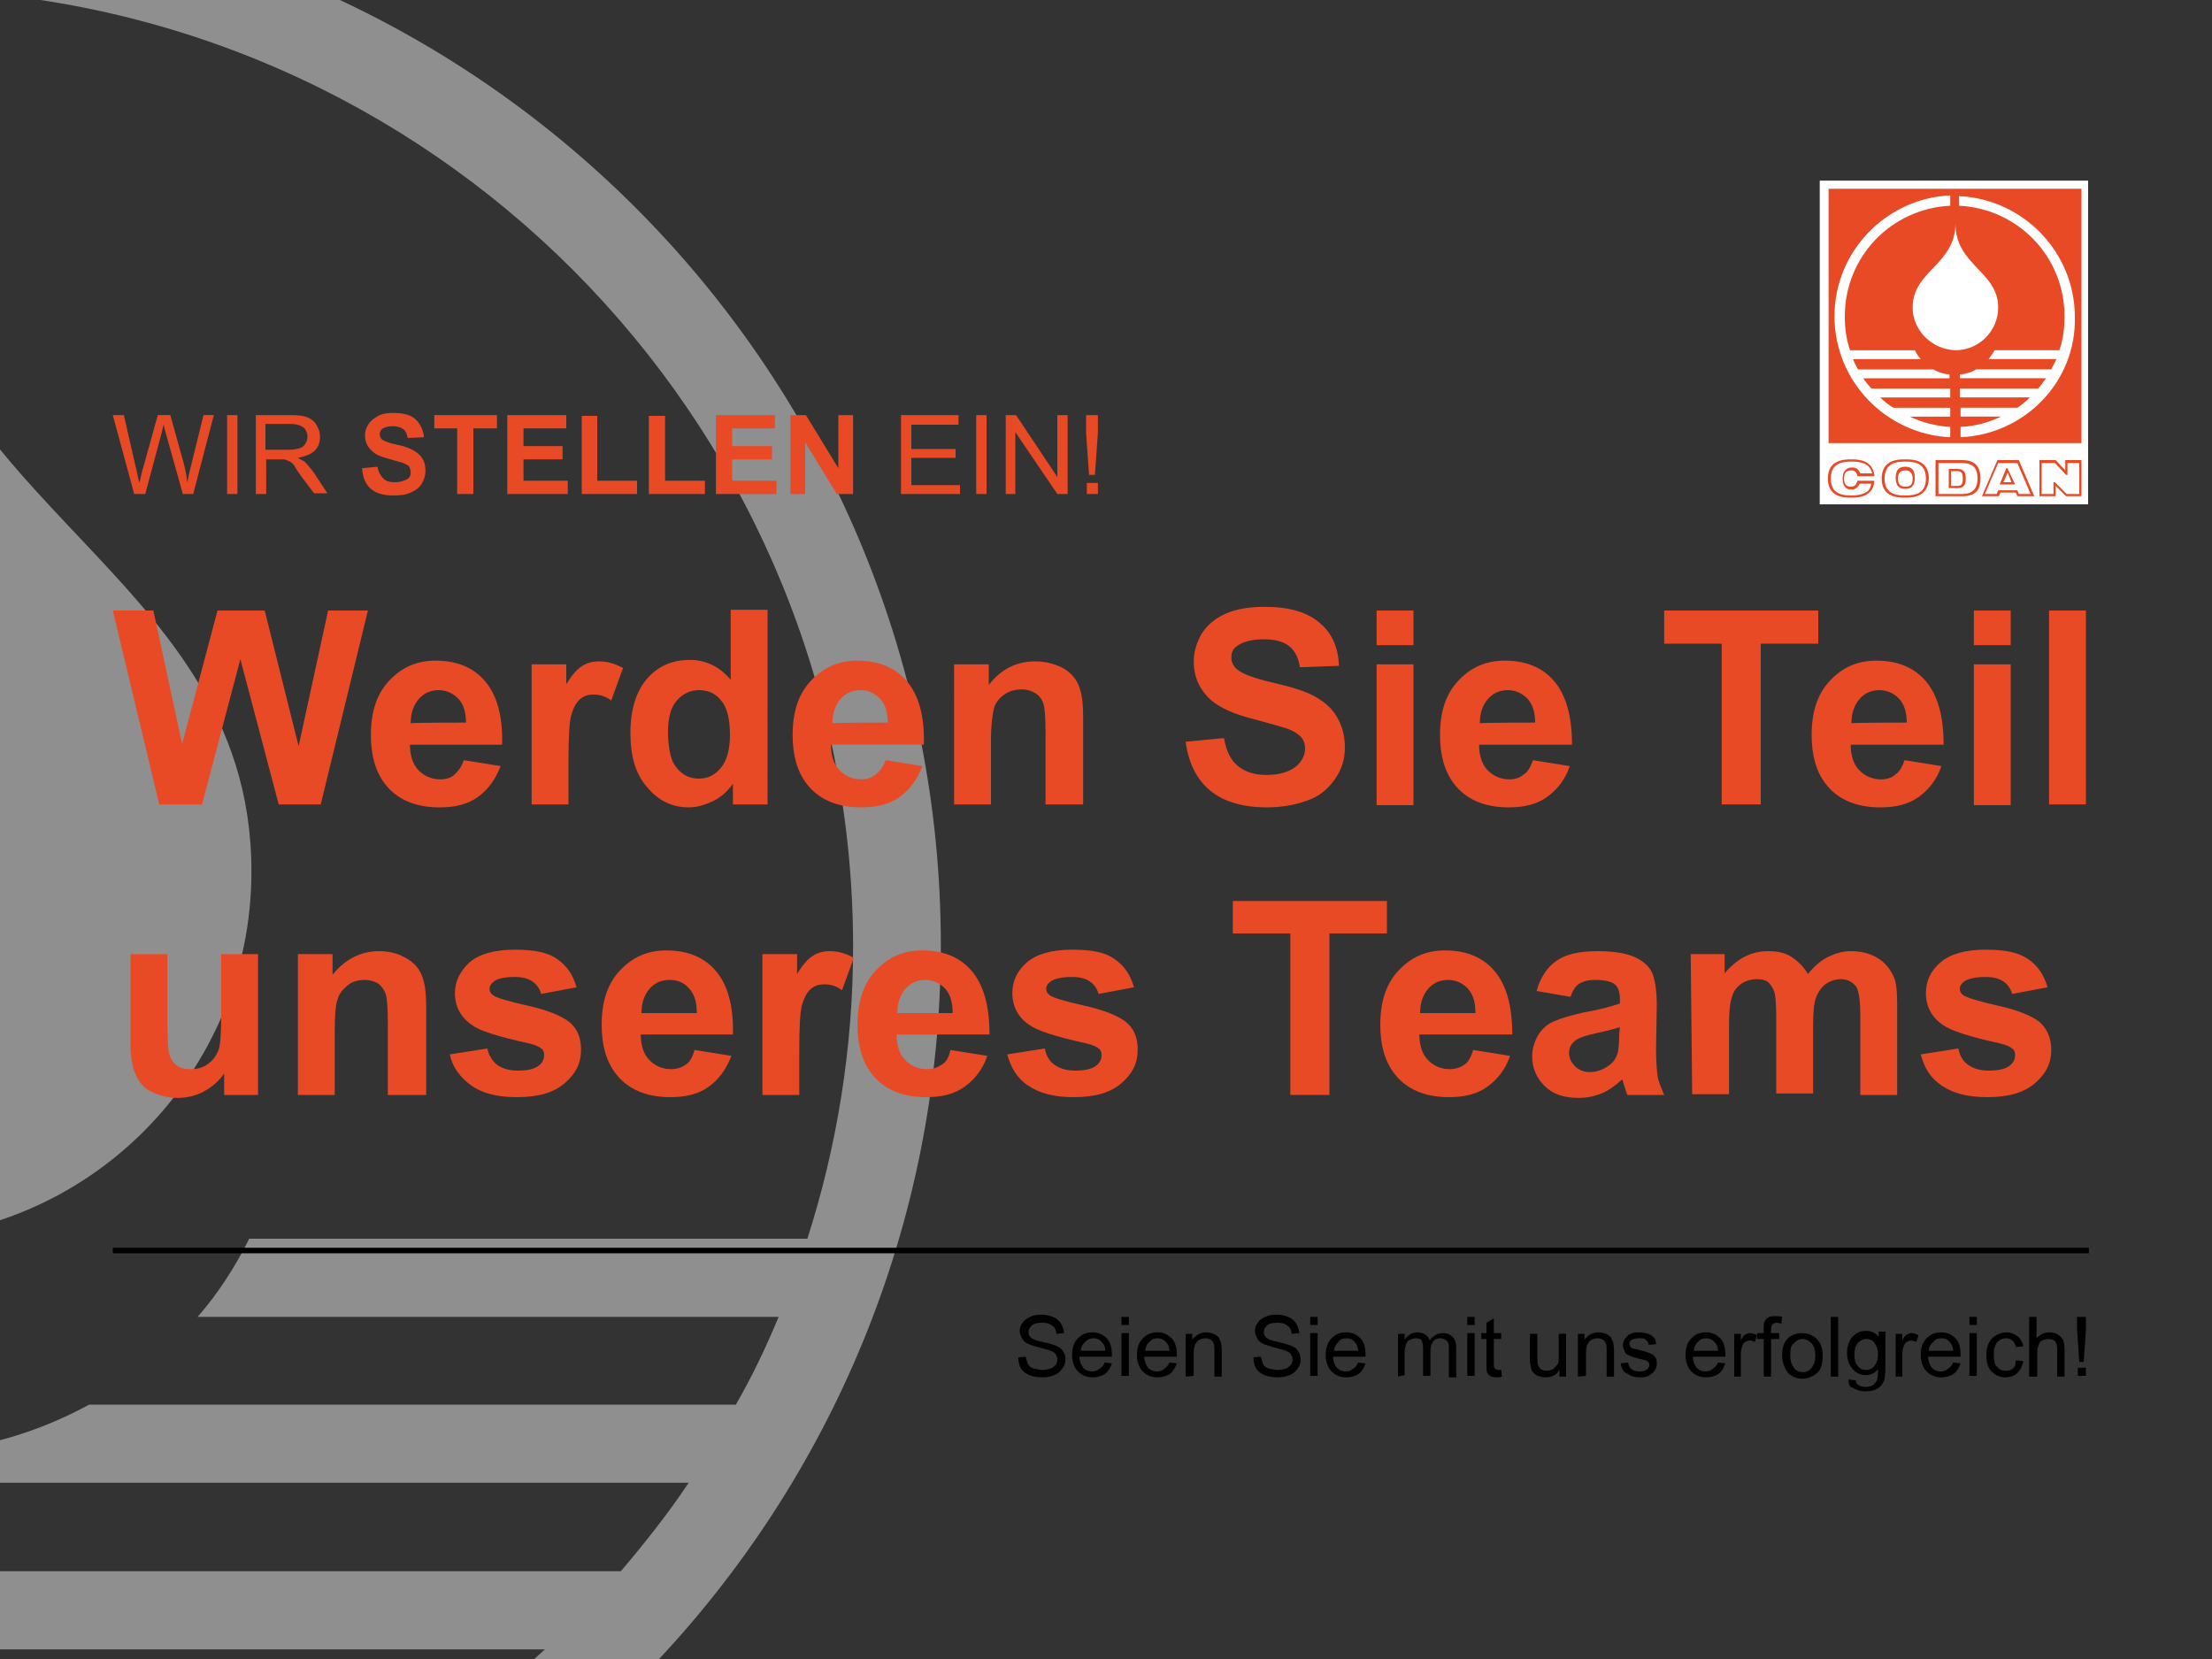 <svg xmlns="http://www.w3.org/2000/svg" xmlns:xlink="http://www.w3.org/1999/xlink" id="b" x="0px" y="0px" viewBox="0 0 300 225" style="enable-background:new 0 0 300 225;" xml:space="preserve"><rect x="0" y="0" width="300" height="225" fill="#333333" stroke="none"/><style type="text/css">	.st0{fill:none;}	.st1{clip-path:url(#SVGID_00000080167512895356309630000008467871206031226257_);}	.st2{opacity:0.45;}	.st3{clip-path:url(#SVGID_00000096059517468731437850000002007925911138038443_);}	.st4{clip-path:url(#SVGID_00000120542919532621939930000006933205406598978448_);}	.st5{fill:#FFFFFF;}	.st6{clip-path:url(#SVGID_00000077282450537995615740000010527464244447040656_);}	.st7{clip-path:url(#SVGID_00000114764275050022291220000012979581747734085514_);}	.st8{fill:none;stroke:#000000;stroke-width:0.75;}	.st9{fill:#E84A26;}	.st10{clip-path:url(#SVGID_00000065052546197241120540000010746988685968840336_);}	.st11{clip-path:url(#SVGID_00000171714899489512005290000014801425578570710660_);}	.st12{clip-path:url(#SVGID_00000166641064899373182560000013669432006642520239_);}	.st13{clip-path:url(#SVGID_00000111163392437686377150000007837728288025767315_);}	.st14{clip-path:url(#SVGID_00000024713748907290015590000000590642345869634443_);}	.st15{clip-path:url(#SVGID_00000001639956099002172210000010143174345197746364_);}	.st16{clip-path:url(#SVGID_00000009591466372270627560000010421829795974441893_);}	.st17{clip-path:url(#SVGID_00000038402370234669993830000004693403262052355202_);}	.st18{clip-path:url(#SVGID_00000178193159136119301080000010241811563623187619_);}	.st19{clip-path:url(#SVGID_00000079455348729100872620000001609670851222953352_);}	.st20{clip-path:url(#SVGID_00000091002686931562864390000005884835270961775798_);}	.st21{clip-path:url(#SVGID_00000008132861970337160460000017503172586727413401_);}	.st22{clip-path:url(#SVGID_00000034079625886330933560000005152128241422636713_);}</style><g id="c">	<g>		<rect class="st0" width="299" height="225"></rect>		<rect class="st0" width="300" height="225"></rect>		<g>			<defs>				<rect id="SVGID_1_" width="300" height="225"></rect>			</defs>			<clipPath id="SVGID_00000041276685448801516110000002166354456633601719_">				<use xlink:href="#SVGID_1_" style="overflow:visible;"></use>			</clipPath>			<g style="clip-path:url(#SVGID_00000041276685448801516110000002166354456633601719_);">				<g>					<g class="st2">						<g>							<defs>								<rect id="SVGID_00000096026871490945058340000017876513960251530928_" x="-65.7" y="19.4" width="100.2" height="149"></rect>							</defs>							<clipPath id="SVGID_00000078046806987485113350000015725953303931836549_">								<use xlink:href="#SVGID_00000096026871490945058340000017876513960251530928_" style="overflow:visible;"></use>							</clipPath>							<g style="clip-path:url(#SVGID_00000078046806987485113350000015725953303931836549_);">								<g>									<defs>										<rect id="SVGID_00000025435164896720970620000009226518211594171026_" x="-65.7" y="19.4" width="100.2" height="149"></rect>									</defs>									<clipPath id="SVGID_00000174596579360948579360000017713841419183200948_">										<use xlink:href="#SVGID_00000025435164896720970620000009226518211594171026_" style="overflow:visible;"></use>									</clipPath>									<g style="clip-path:url(#SVGID_00000174596579360948579360000017713841419183200948_);">										<path class="st5" d="M34.1,118.2c0,27.5-22.3,49.8-49.7,49.8s-49.7-22.3-49.7-49.8c0-42.6,49.7-49.7,49.7-98.4            C-15.6,68.5,34.1,75.6,34.1,118.2"></path>									</g>								</g>							</g>						</g>					</g>					<g class="st2">						<g>							<defs>								<rect id="SVGID_00000069356729817266991350000018169637468039685281_" x="-9" y="-14.4" width="137" height="284.8"></rect>							</defs>							<clipPath id="SVGID_00000114769848730401599660000007059245168287464094_">								<use xlink:href="#SVGID_00000069356729817266991350000018169637468039685281_" style="overflow:visible;"></use>							</clipPath>							<g style="clip-path:url(#SVGID_00000114769848730401599660000007059245168287464094_);">								<g>									<defs>										<rect id="SVGID_00000105392727900466173240000000195641590034362044_" x="-9" y="-14.4" width="137" height="284.8"></rect>									</defs>									<clipPath id="SVGID_00000141438520116715901560000009631658837121288604_">										<use xlink:href="#SVGID_00000105392727900466173240000000195641590034362044_" style="overflow:visible;"></use>									</clipPath>									<g style="clip-path:url(#SVGID_00000141438520116715901560000009631658837121288604_);">										<path class="st5" d="M-7.4-13.2v11.9C61.2,2.2,115.7,59,115.7,128.4c0,13.8-2.2,27.1-6.2,39.6H33.8            c-1.9,3.8-4.2,7.4-7,10.6h78.8c-1.7,4.1-3.6,8.1-5.8,11.9H12.1c-5.9,3.2-12.4,5.4-19.4,6.2v4.4H93.4            c-2.8,4.2-5.9,8.1-9.2,12H-7.4v10.6h81.3c-4.7,4.3-9.7,8.3-15,11.9H-7.4v10.6h47.5c-14.6,6.7-30.6,10.8-47.5,11.7v11.9            c75.1-3.5,135-65.6,135-141.6S67.8-9.7-7.4-13.2"></path>									</g>								</g>							</g>						</g>					</g>				</g>			</g>		</g>		<line class="st8" x1="15.3" y1="169.6" x2="283.3" y2="169.6"></line>		<polygon class="st9" points="21.6,109.1 15.3,82.8 20.8,82.8 24.7,100.9 29.5,82.8 35.9,82.8 40.5,101.2 44.5,82.8 49.9,82.8     43.5,109.1 37.8,109.1 32.6,89.4 27.4,109.1   "></polygon>		<g>			<defs>				<rect id="SVGID_00000178183682846128723810000002165512399396320916_" width="300" height="225"></rect>			</defs>			<clipPath id="SVGID_00000139277391768360465880000014878957466558004613_">				<use xlink:href="#SVGID_00000178183682846128723810000002165512399396320916_" style="overflow:visible;"></use>			</clipPath>			<g style="clip-path:url(#SVGID_00000139277391768360465880000014878957466558004613_);">				<g>					<path class="st9" d="M63.2,98c0-1.5-0.4-2.6-1.1-3.3s-1.6-1.1-2.6-1.1c-1.1,0-2,0.4-2.7,1.2c-0.7,0.8-1.1,1.9-1.1,3.3       C55.6,98,63.2,98,63.2,98z M62.9,103.1l5,0.8c-0.7,1.8-1.7,3.2-3.1,4.2s-3.1,1.4-5.2,1.4c-3.3,0-5.8-1.1-7.4-3.2       c-1.3-1.7-1.9-3.9-1.9-6.6c0-3.2,0.8-5.6,2.5-7.4c1.7-1.8,3.7-2.7,6.3-2.7c2.8,0,5.1,0.9,6.7,2.8c1.6,1.9,2.4,4.7,2.3,8.6H55.6       c0,1.5,0.4,2.7,1.2,3.5c0.8,0.8,1.8,1.2,2.9,1.2c0.8,0,1.5-0.2,2-0.7S62.6,104,62.9,103.1"></path>					<path class="st9" d="M77.1,109.1h-5V90.1h4.7v2.7c0.8-1.3,1.5-2.1,2.2-2.5c0.6-0.4,1.4-0.6,2.2-0.6c1.2,0,2.2,0.3,3.3,0.9       L82.9,95c-0.8-0.6-1.6-0.8-2.4-0.8s-1.3,0.2-1.8,0.6s-0.9,1.1-1.2,2.1c-0.3,1-0.4,3.2-0.4,6.4V109.1z"></path>					<path class="st9" d="M90.6,99.2c0,2,0.3,3.5,0.8,4.4c0.8,1.3,1.9,2,3.4,2c1.2,0,2.2-0.5,3-1.5c0.8-1,1.2-2.5,1.2-4.4       c0-2.2-0.4-3.8-1.2-4.7c-0.8-1-1.8-1.4-3-1.4s-2.2,0.5-3,1.4C91,95.9,90.6,97.3,90.6,99.2 M104.1,109.1h-4.7v-2.8       c-0.8,1.1-1.7,1.9-2.8,2.4c-1.1,0.5-2.1,0.8-3.2,0.8c-2.2,0-4.1-0.9-5.6-2.7c-1.6-1.8-2.3-4.2-2.3-7.4s0.8-5.7,2.3-7.4       s3.4-2.5,5.8-2.5c2.1,0,4,0.9,5.5,2.7v-9.5h5L104.1,109.1L104.1,109.1L104.1,109.1z"></path>					<path class="st9" d="M120.4,98c0-1.5-0.4-2.6-1.1-3.3s-1.6-1.1-2.6-1.1c-1.1,0-2,0.4-2.7,1.2c-0.7,0.8-1.1,1.9-1.1,3.3       C112.8,98,120.4,98,120.4,98z M120.1,103.1l5,0.8c-0.7,1.8-1.7,3.2-3.1,4.2s-3.1,1.4-5.2,1.4c-3.3,0-5.8-1.1-7.4-3.2       c-1.3-1.7-1.9-3.9-1.9-6.6c0-3.2,0.8-5.6,2.5-7.4s3.7-2.7,6.3-2.7c2.8,0,5.1,0.9,6.7,2.8c1.6,1.9,2.4,4.7,2.3,8.6h-12.6       c0,1.5,0.4,2.7,1.2,3.5c0.8,0.8,1.8,1.2,2.9,1.2c0.8,0,1.4-0.2,2-0.7S119.8,104,120.1,103.1"></path>					<path class="st9" d="M146.8,109.1h-5v-9.7c0-2.1-0.1-3.4-0.3-4c-0.2-0.6-0.6-1.1-1.1-1.4c-0.5-0.3-1.1-0.5-1.8-0.5       c-0.9,0-1.7,0.2-2.4,0.7s-1.2,1.1-1.4,1.9s-0.4,2.2-0.4,4.4v8.6h-5V90.1h4.7v2.8c1.7-2.2,3.8-3.2,6.3-3.2       c1.1,0,2.1,0.2,3.1,0.6s1.6,0.9,2.1,1.5c0.5,0.6,0.8,1.3,1,2.1s0.3,1.9,0.3,3.4V109.1L146.8,109.1L146.8,109.1z"></path>					<path class="st9" d="M160.8,100.6l5.2-0.5c0.3,1.7,0.9,3,1.9,3.8s2.2,1.2,3.9,1.2c1.7,0,3-0.4,3.9-1.1c0.9-0.7,1.3-1.6,1.3-2.5       c0-0.6-0.2-1.2-0.6-1.6c-0.4-0.4-1-0.8-1.9-1.1c-0.6-0.2-2-0.6-4.2-1.2c-2.9-0.7-4.8-1.6-6-2.6c-1.6-1.4-2.4-3.2-2.4-5.3       c0-1.3,0.4-2.6,1.1-3.8c0.8-1.2,1.9-2.1,3.3-2.7s3.1-0.9,5.2-0.9c3.3,0,5.8,0.7,7.5,2.2c1.7,1.4,2.5,3.4,2.6,5.8l-5.3,0.2       c-0.2-1.3-0.7-2.3-1.5-2.9c-0.8-0.6-1.9-0.9-3.4-0.9s-2.8,0.3-3.6,0.9c-0.6,0.4-0.8,0.9-0.8,1.6c0,0.6,0.3,1.2,0.8,1.6       c0.7,0.6,2.3,1.2,4.9,1.8s4.5,1.2,5.7,1.9c1.2,0.7,2.2,1.5,2.9,2.7s1.1,2.5,1.1,4.2c0,1.5-0.4,2.9-1.3,4.2s-2,2.3-3.6,2.9       s-3.4,1-5.7,1c-3.3,0-5.9-0.8-7.7-2.3S161.2,103.5,160.8,100.6"></path>				</g>			</g>		</g>		<path class="st9" d="M186.7,90.1h5v19.1h-5V90.1z M186.7,82.8h5v4.7h-5V82.8z"></path>		<g>			<defs>				<rect id="SVGID_00000002359033555689399660000006872085823074752703_" width="300" height="225"></rect>			</defs>			<clipPath id="SVGID_00000126312583549284694280000001093693230525706147_">				<use xlink:href="#SVGID_00000002359033555689399660000006872085823074752703_" style="overflow:visible;"></use>			</clipPath>			<g style="clip-path:url(#SVGID_00000126312583549284694280000001093693230525706147_);">				<path class="st9" d="M208.2,98c0-1.5-0.4-2.6-1.1-3.3s-1.6-1.1-2.6-1.1c-1.1,0-2,0.4-2.7,1.2c-0.7,0.8-1.1,1.9-1.1,3.3      C200.7,98,208.2,98,208.2,98z M207.9,103.1l5,0.8c-0.6,1.8-1.7,3.2-3.1,4.2s-3.1,1.4-5.2,1.4c-3.3,0-5.8-1.1-7.4-3.2      c-1.3-1.7-1.9-3.9-1.9-6.6c0-3.2,0.8-5.6,2.5-7.4s3.7-2.7,6.3-2.7c2.8,0,5.1,0.9,6.7,2.8c1.6,1.9,2.4,4.7,2.4,8.6h-12.6      c0,1.5,0.4,2.7,1.2,3.5c0.8,0.8,1.8,1.2,2.9,1.2c0.8,0,1.4-0.2,2-0.7C207.2,104.7,207.6,104,207.9,103.1"></path>			</g>		</g>		<polygon class="st9" points="233.5,109.1 233.5,87.3 225.7,87.3 225.7,82.8 246.6,82.8 246.6,87.3 238.8,87.3 238.8,109.1   "></polygon>		<g>			<defs>				<rect id="SVGID_00000114033138871343593350000001507197016580836787_" width="300" height="225"></rect>			</defs>			<clipPath id="SVGID_00000087406602285174545650000000036088260117866152_">				<use xlink:href="#SVGID_00000114033138871343593350000001507197016580836787_" style="overflow:visible;"></use>			</clipPath>			<g style="clip-path:url(#SVGID_00000087406602285174545650000000036088260117866152_);">				<path class="st9" d="M258.6,98c0-1.5-0.4-2.6-1.1-3.3s-1.6-1.1-2.6-1.1c-1.1,0-2,0.4-2.7,1.2c-0.7,0.8-1.1,1.9-1.1,3.3      C251,98,258.6,98,258.6,98z M258.3,103.1l5,0.8c-0.6,1.8-1.7,3.2-3.1,4.2c-1.4,1-3.1,1.4-5.2,1.4c-3.3,0-5.8-1.1-7.4-3.2      c-1.3-1.7-1.9-3.9-1.9-6.6c0-3.2,0.8-5.6,2.5-7.4s3.7-2.7,6.3-2.7c2.8,0,5.1,0.9,6.7,2.8c1.6,1.9,2.4,4.7,2.4,8.6h-12.6      c0,1.5,0.4,2.7,1.2,3.5c0.8,0.8,1.8,1.2,2.9,1.2c0.8,0,1.5-0.2,2-0.7C257.6,104.7,258,104,258.3,103.1"></path>			</g>		</g>		<path class="st9" d="M267.7,90.1h5v19.1h-5V90.1z M267.7,82.8h5v4.7h-5V82.8z"></path>		<rect x="277.9" y="82.8" class="st9" width="5" height="26.3"></rect>		<g>			<defs>				<rect id="SVGID_00000096759844646560687940000015244578977800983738_" width="300" height="225"></rect>			</defs>			<clipPath id="SVGID_00000057121558753425055820000007470769142329393293_">				<use xlink:href="#SVGID_00000096759844646560687940000015244578977800983738_" style="overflow:visible;"></use>			</clipPath>			<g style="clip-path:url(#SVGID_00000057121558753425055820000007470769142329393293_);">				<g>					<path class="st9" d="M30.4,148.5v-2.9c-0.7,1-1.6,1.8-2.7,2.4c-1.1,0.6-2.3,0.9-3.6,0.9s-2.4-0.3-3.5-0.8s-1.8-1.4-2.2-2.4       c-0.5-1-0.7-2.4-0.7-4.2v-12.1h5v8.8c0,2.7,0.1,4.3,0.3,4.9c0.2,0.6,0.5,1.1,1,1.4c0.5,0.4,1.1,0.5,1.9,0.5       c0.9,0,1.6-0.2,2.3-0.7s1.1-1.1,1.4-1.8s0.4-2.4,0.4-5.1v-8h5v19.1L30.4,148.5L30.4,148.5L30.4,148.5z"></path>					<path class="st9" d="M57.6,148.5h-5v-9.7c0-2.1-0.1-3.4-0.3-4c-0.2-0.6-0.6-1.1-1-1.4c-0.5-0.3-1.1-0.5-1.8-0.5       c-0.9,0-1.7,0.2-2.3,0.7s-1.2,1.1-1.4,1.9c-0.3,0.8-0.4,2.2-0.4,4.4v8.6h-5v-19.1h4.7v2.8c1.7-2.1,3.8-3.2,6.3-3.2       c1.1,0,2.1,0.2,3,0.6c0.9,0.4,1.6,0.9,2.1,1.5s0.8,1.3,1,2.1c0.2,0.8,0.3,1.9,0.3,3.4V148.5L57.6,148.5L57.6,148.5z"></path>					<path class="st9" d="M61,143l5.1-0.8c0.2,1,0.7,1.7,1.3,2.2c0.7,0.5,1.6,0.8,2.8,0.8c1.3,0,2.3-0.2,2.9-0.7       c0.4-0.3,0.7-0.8,0.7-1.4c0-0.4-0.1-0.7-0.4-0.9c-0.2-0.2-0.8-0.5-1.7-0.7c-4.1-0.9-6.7-1.7-7.7-2.5c-1.5-1-2.3-2.5-2.3-4.3       c0-1.6,0.7-3,2-4.2c1.3-1.1,3.3-1.7,6.1-1.7s4.6,0.4,5.8,1.3c1.3,0.9,2.1,2.1,2.6,3.8l-4.8,0.9c-0.2-0.7-0.6-1.3-1.2-1.7       c-0.6-0.4-1.4-0.6-2.4-0.6c-1.3,0-2.3,0.2-2.8,0.6c-0.4,0.3-0.6,0.6-0.6,1c0,0.4,0.2,0.7,0.5,0.9c0.4,0.3,2,0.8,4.7,1.4       s4.6,1.4,5.6,2.2c1.1,0.9,1.6,2.1,1.6,3.8c0,1.8-0.7,3.2-2.2,4.5c-1.5,1.3-3.6,1.9-6.5,1.9c-2.6,0-4.7-0.5-6.2-1.6       S61.4,144.8,61,143"></path>					<path class="st9" d="M94.5,137.3c0-1.5-0.4-2.6-1.1-3.3c-0.7-0.8-1.6-1.1-2.6-1.1c-1.1,0-2,0.4-2.7,1.2s-1.1,1.9-1.1,3.3H94.5z        M94.2,142.4l5,0.8c-0.7,1.8-1.7,3.2-3.1,4.2s-3.1,1.4-5.2,1.4c-3.3,0-5.8-1.1-7.4-3.2c-1.3-1.7-1.9-3.9-1.9-6.6       c0-3.2,0.8-5.6,2.5-7.4s3.7-2.7,6.3-2.7c2.8,0,5.1,0.9,6.7,2.8s2.4,4.7,2.3,8.6H86.9c0,1.5,0.4,2.7,1.2,3.5s1.8,1.2,2.9,1.2       c0.8,0,1.4-0.2,2-0.6S93.9,143.4,94.2,142.4"></path>					<path class="st9" d="M108.4,148.5h-5v-19.1h4.7v2.7c0.8-1.3,1.5-2.1,2.2-2.5c0.6-0.4,1.4-0.6,2.2-0.6c1.2,0,2.2,0.3,3.3,0.9       l-1.6,4.4c-0.8-0.6-1.6-0.8-2.4-0.8s-1.3,0.2-1.8,0.6s-0.9,1.1-1.2,2.1c-0.3,1-0.4,3.1-0.4,6.4V148.5z"></path>					<path class="st9" d="M129.2,137.3c0-1.5-0.4-2.6-1.1-3.3s-1.6-1.1-2.6-1.1c-1.1,0-2,0.4-2.7,1.2s-1.1,1.9-1.1,3.3H129.2       L129.2,137.3z M128.9,142.4l5,0.8c-0.6,1.8-1.7,3.2-3.1,4.2s-3.1,1.4-5.2,1.4c-3.3,0-5.8-1.1-7.4-3.2c-1.3-1.7-1.9-3.9-1.9-6.6       c0-3.2,0.8-5.6,2.5-7.4s3.7-2.7,6.3-2.7c2.8,0,5.1,0.9,6.7,2.8s2.4,4.7,2.4,8.6h-12.6c0,1.5,0.4,2.7,1.2,3.5s1.8,1.2,2.9,1.2       c0.8,0,1.4-0.2,2-0.6C128.3,144.1,128.7,143.4,128.9,142.4"></path>					<path class="st9" d="M136.6,143l5.1-0.8c0.2,1,0.6,1.7,1.3,2.2c0.7,0.5,1.6,0.8,2.8,0.8c1.3,0,2.3-0.2,2.9-0.7       c0.4-0.3,0.7-0.8,0.7-1.4c0-0.4-0.1-0.7-0.4-0.9c-0.2-0.2-0.8-0.5-1.7-0.7c-4.1-0.9-6.6-1.7-7.7-2.5c-1.5-1-2.3-2.5-2.3-4.3       c0-1.6,0.6-3,2-4.2c1.3-1.1,3.3-1.7,6.1-1.7s4.6,0.4,5.8,1.3c1.3,0.9,2.1,2.1,2.6,3.8l-4.8,0.9c-0.2-0.7-0.6-1.3-1.2-1.7       s-1.4-0.6-2.4-0.6c-1.3,0-2.3,0.2-2.9,0.6c-0.4,0.3-0.6,0.6-0.6,1c0,0.4,0.2,0.7,0.5,0.9c0.4,0.3,2,0.8,4.7,1.4       s4.6,1.4,5.6,2.2c1.1,0.9,1.6,2.1,1.6,3.8c0,1.8-0.7,3.2-2.2,4.5c-1.5,1.3-3.6,1.9-6.5,1.9c-2.6,0-4.6-0.5-6.2-1.6       C138,146.3,137.1,144.8,136.6,143"></path>				</g>			</g>		</g>		<polygon class="st9" points="175,148.5 175,126.6 167.2,126.6 167.2,122.2 188.1,122.2 188.1,126.6 180.3,126.6 180.3,148.5   "></polygon>		<g>			<defs>				<rect id="SVGID_00000180335354461874874620000007032802121490973604_" width="300" height="225"></rect>			</defs>			<clipPath id="SVGID_00000035517945329096142010000016181021750765899141_">				<use xlink:href="#SVGID_00000180335354461874874620000007032802121490973604_" style="overflow:visible;"></use>			</clipPath>			<g style="clip-path:url(#SVGID_00000035517945329096142010000016181021750765899141_);">				<g>					<path class="st9" d="M200.1,137.3c0-1.5-0.4-2.6-1.1-3.3s-1.6-1.1-2.6-1.1c-1.1,0-2,0.4-2.7,1.2s-1.1,1.9-1.1,3.3H200.1z        M199.8,142.4l5,0.8c-0.6,1.8-1.7,3.2-3.1,4.2s-3.1,1.4-5.2,1.4c-3.3,0-5.8-1.1-7.4-3.2c-1.3-1.7-1.9-3.9-1.9-6.6       c0-3.2,0.8-5.6,2.5-7.4s3.7-2.7,6.3-2.7c2.8,0,5.1,0.9,6.7,2.8s2.4,4.7,2.4,8.6h-12.6c0,1.5,0.4,2.7,1.2,3.5s1.8,1.2,2.9,1.2       c0.8,0,1.4-0.2,2-0.6C199.1,144.1,199.5,143.4,199.8,142.4"></path>					<path class="st9" d="M219.7,139.3c-0.6,0.2-1.7,0.5-3.1,0.8c-1.4,0.3-2.3,0.6-2.8,0.9c-0.7,0.5-1,1.1-1,1.8s0.3,1.3,0.8,1.8       s1.2,0.8,2,0.8c0.9,0,1.8-0.3,2.6-0.9c0.6-0.4,1-1,1.2-1.7c0.1-0.4,0.2-1.2,0.2-2.5L219.7,139.3L219.7,139.3L219.7,139.3z        M213,135.2l-4.6-0.8c0.5-1.8,1.4-3.2,2.7-4.1c1.3-0.9,3.1-1.3,5.6-1.3c2.2,0,3.9,0.3,5,0.8s1.9,1.2,2.3,2       c0.4,0.8,0.7,2.3,0.7,4.5l-0.1,5.9c0,1.7,0.1,2.9,0.2,3.7s0.5,1.6,0.9,2.6h-5c-0.1-0.3-0.3-0.8-0.5-1.5       c-0.1-0.3-0.1-0.5-0.2-0.6c-0.9,0.8-1.8,1.5-2.8,1.9c-1,0.4-2,0.6-3.1,0.6c-2,0-3.5-0.5-4.6-1.6c-1.1-1.1-1.7-2.4-1.7-4       c0-1.1,0.3-2,0.8-2.9c0.5-0.8,1.2-1.5,2.2-1.9c0.9-0.4,2.3-0.8,4-1.2c2.4-0.4,4-0.9,4.9-1.2v-0.5c0-1-0.2-1.7-0.7-2.1       s-1.4-0.6-2.7-0.6c-0.9,0-1.6,0.2-2.1,0.5S213.3,134.3,213,135.2"></path>					<path class="st9" d="M229.3,129.4h4.6v2.6c1.7-2,3.6-3,5.9-3c1.2,0,2.3,0.2,3.2,0.8s1.6,1.3,2.2,2.3c0.8-1,1.7-1.8,2.7-2.3       s2-0.8,3.1-0.8c1.4,0,2.6,0.3,3.6,0.9s1.7,1.4,2.2,2.5c0.4,0.8,0.5,2.1,0.5,3.9v12.2h-5v-10.9c0-1.9-0.2-3.1-0.5-3.7       c-0.5-0.7-1.2-1.1-2.1-1.1c-0.7,0-1.4,0.2-2,0.6c-0.6,0.4-1.1,1.1-1.4,1.9s-0.4,2.1-0.4,3.9v9.1h-5V138c0-1.9-0.1-3.1-0.3-3.6       c-0.2-0.5-0.5-0.9-0.8-1.2c-0.4-0.3-0.9-0.4-1.5-0.4c-0.8,0-1.5,0.2-2.1,0.6c-0.6,0.4-1.1,1-1.3,1.8c-0.3,0.8-0.4,2.1-0.4,3.9       v9.3h-5L229.3,129.4L229.3,129.4L229.3,129.4z"></path>					<path class="st9" d="M260.5,143l5.1-0.8c0.2,1,0.6,1.7,1.3,2.2c0.7,0.5,1.6,0.8,2.8,0.8c1.3,0,2.3-0.2,2.9-0.7       c0.4-0.3,0.7-0.8,0.7-1.4c0-0.4-0.1-0.7-0.4-0.9c-0.2-0.2-0.8-0.5-1.7-0.7c-4.1-0.9-6.6-1.7-7.7-2.5c-1.5-1-2.3-2.5-2.3-4.3       c0-1.6,0.6-3,2-4.2c1.3-1.1,3.3-1.7,6.1-1.7s4.5,0.4,5.8,1.3c1.3,0.9,2.1,2.1,2.6,3.8l-4.8,0.9c-0.2-0.7-0.6-1.3-1.2-1.7       s-1.4-0.6-2.4-0.6c-1.3,0-2.3,0.2-2.9,0.6c-0.4,0.3-0.6,0.6-0.6,1c0,0.4,0.2,0.7,0.5,0.9c0.5,0.3,2,0.8,4.7,1.4       c2.7,0.6,4.6,1.4,5.6,2.2c1,0.9,1.6,2.1,1.6,3.8c0,1.8-0.7,3.2-2.2,4.5c-1.5,1.3-3.6,1.9-6.5,1.9c-2.6,0-4.6-0.5-6.2-1.6       S261,144.8,260.5,143"></path>					<path class="st9" d="M18.2,67l-2.9-10.7h1.5l1.6,7c0.2,0.7,0.3,1.5,0.5,2.2c0.3-1.2,0.4-1.8,0.5-2l2-7.2h1.7l1.5,5.4       c0.4,1.3,0.7,2.6,0.8,3.8c0.1-0.7,0.3-1.5,0.5-2.3l1.7-6.9h1.4L26.2,67h-1.4l-2.3-8.2c-0.2-0.7-0.3-1.1-0.3-1.3       c-0.1,0.5-0.2,0.9-0.3,1.3L19.7,67H18.2C18.2,67,18.2,67,18.2,67z"></path>				</g>			</g>		</g>		<rect x="30.8" y="56.3" class="st9" width="1.4" height="10.7"></rect>		<g>			<defs>				<rect id="SVGID_00000077289104912304017120000000487003448455632530_" width="300" height="225"></rect>			</defs>			<clipPath id="SVGID_00000075856433451013009000000009422856517014040998_">				<use xlink:href="#SVGID_00000077289104912304017120000000487003448455632530_" style="overflow:visible;"></use>			</clipPath>			<g style="clip-path:url(#SVGID_00000075856433451013009000000009422856517014040998_);">				<g>					<path class="st9" d="M36.1,61h3c0.7,0,1.2-0.1,1.5-0.2c0.4-0.1,0.6-0.3,0.8-0.6c0.2-0.3,0.3-0.6,0.3-1c0-0.5-0.2-0.9-0.5-1.2       c-0.4-0.3-1-0.5-1.8-0.5h-3.4V61L36.1,61L36.1,61z M34.7,67V56.3h4.8c1,0,1.7,0.1,2.2,0.3c0.5,0.2,0.9,0.5,1.2,1       c0.3,0.5,0.5,1,0.5,1.6c0,0.8-0.2,1.4-0.7,1.9c-0.5,0.5-1.3,0.8-2.3,1c0.4,0.2,0.7,0.4,0.9,0.5c0.4,0.4,0.8,0.9,1.2,1.4       l1.9,2.9h-1.8L41,64.8c-0.4-0.6-0.8-1.1-1-1.5s-0.5-0.6-0.7-0.7c-0.2-0.1-0.4-0.2-0.7-0.3c-0.2,0-0.4,0-0.8,0h-1.7V67L34.7,67       C34.7,67,34.7,67,34.7,67z"></path>					<path class="st9" d="M49.1,63.5l2.1-0.2c0.1,0.7,0.4,1.2,0.8,1.6s0.9,0.5,1.6,0.5c0.7,0,1.2-0.2,1.6-0.4s0.5-0.6,0.5-1       c0-0.2-0.1-0.5-0.2-0.7s-0.4-0.3-0.8-0.5c-0.2-0.1-0.8-0.2-1.7-0.5c-1.2-0.3-2-0.6-2.5-1.1c-0.7-0.6-1-1.3-1-2.2       c0-0.5,0.2-1.1,0.5-1.5c0.3-0.5,0.8-0.8,1.3-1.1s1.3-0.4,2.1-0.4c1.3,0,2.4,0.3,3,0.9s1,1.4,1.1,2.4l-2.2,0.1       c-0.1-0.5-0.3-1-0.6-1.2c-0.3-0.2-0.8-0.4-1.4-0.4s-1.1,0.1-1.5,0.4c-0.2,0.2-0.3,0.4-0.3,0.7c0,0.2,0.1,0.5,0.3,0.7       c0.3,0.2,0.9,0.5,2,0.7c1,0.2,1.8,0.5,2.3,0.8c0.5,0.3,0.9,0.6,1.2,1.1c0.3,0.5,0.4,1,0.4,1.7c0,0.6-0.2,1.2-0.5,1.7       s-0.8,0.9-1.5,1.2c-0.6,0.3-1.4,0.4-2.3,0.4c-1.4,0-2.4-0.3-3.1-0.9C49.6,65.7,49.2,64.8,49.1,63.5"></path>				</g>			</g>		</g>		<polygon class="st9" points="62,67 62,58.1 58.9,58.1 58.9,56.3 67.4,56.3 67.4,58.1 64.2,58.1 64.2,67   "></polygon>		<polygon class="st9" points="68.8,67 68.8,56.3 76.8,56.3 76.8,58.1 71,58.1 71,60.5 76.3,60.5 76.3,62.3 71,62.3 71,65.2     77,65.2 77,67   "></polygon>		<polygon class="st9" points="78.9,67 78.9,56.4 81,56.4 81,65.2 86.4,65.2 86.4,67   "></polygon>		<polygon class="st9" points="88,67 88,56.4 90.2,56.4 90.2,65.2 95.6,65.2 95.6,67   "></polygon>		<polygon class="st9" points="97.1,67 97.1,56.3 105.1,56.3 105.1,58.1 99.3,58.1 99.3,60.5 104.7,60.5 104.7,62.3 99.3,62.3     99.3,65.2 105.3,65.2 105.3,67   "></polygon>		<polygon class="st9" points="107.2,67 107.2,56.3 109.3,56.3 113.7,63.5 113.7,56.3 115.7,56.3 115.7,67 113.5,67 109.2,60     109.2,67   "></polygon>		<polygon class="st9" points="122.2,67 122.2,56.3 130,56.3 130,57.6 123.6,57.6 123.6,60.9 129.6,60.9 129.6,62.1 123.6,62.1     123.6,65.8 130.2,65.8 130.2,67   "></polygon>		<rect x="132.4" y="56.3" class="st9" width="1.4" height="10.7"></rect>		<polygon class="st9" points="136.4,67 136.4,56.3 137.8,56.3 143.4,64.7 143.4,56.3 144.8,56.3 144.8,67 143.4,67 137.7,58.6     137.7,67   "></polygon>		<path class="st9" d="M147.4,65.5h1.5V67h-1.5V65.5z M147.7,64.4l-0.4-5.7v-2.4h1.6v2.4l-0.4,5.7H147.7z"></path>		<g>			<defs>				<rect id="SVGID_00000093178045737473422300000007757696182124309391_" width="300" height="225"></rect>			</defs>			<clipPath id="SVGID_00000080166859300322701200000013955543548048666283_">				<use xlink:href="#SVGID_00000093178045737473422300000007757696182124309391_" style="overflow:visible;"></use>			</clipPath>			<g style="clip-path:url(#SVGID_00000080166859300322701200000013955543548048666283_);">				<g>					<path d="M138.1,184.1l1-0.1c0.1,0.4,0.2,0.7,0.3,1c0.2,0.3,0.4,0.5,0.8,0.6s0.8,0.2,1.2,0.2c0.4,0,0.8-0.1,1.1-0.2       s0.5-0.3,0.7-0.5c0.1-0.2,0.2-0.4,0.2-0.7s-0.1-0.5-0.2-0.7s-0.4-0.4-0.7-0.5c-0.2-0.1-0.7-0.2-1.4-0.4       c-0.7-0.2-1.3-0.4-1.6-0.5c-0.4-0.2-0.7-0.4-0.9-0.8s-0.3-0.6-0.3-1c0-0.4,0.1-0.8,0.4-1.1c0.2-0.4,0.6-0.6,1-0.8       c0.4-0.2,0.9-0.3,1.5-0.3c0.6,0,1.1,0.1,1.6,0.3c0.5,0.2,0.8,0.5,1.1,0.9c0.2,0.4,0.4,0.8,0.4,1.3l-1,0.1       c-0.1-0.5-0.2-0.9-0.6-1.1c-0.3-0.3-0.8-0.4-1.4-0.4s-1.1,0.1-1.4,0.4s-0.4,0.5-0.4,0.9c0,0.3,0.1,0.5,0.3,0.7       c0.2,0.2,0.7,0.4,1.6,0.6c0.9,0.2,1.5,0.4,1.8,0.5c0.5,0.2,0.8,0.5,1,0.8c0.2,0.3,0.3,0.7,0.3,1.1s-0.1,0.8-0.4,1.2       s-0.6,0.7-1.1,0.9c-0.5,0.2-1,0.3-1.6,0.3c-0.7,0-1.3-0.1-1.8-0.3s-0.9-0.5-1.2-1C138.2,185.1,138.1,184.6,138.1,184.1"></path>					<path d="M146.6,183.2h3.3c0-0.5-0.2-0.9-0.4-1.1c-0.3-0.4-0.7-0.6-1.2-0.6c-0.4,0-0.8,0.1-1.1,0.5       C146.8,182.3,146.6,182.7,146.6,183.2 M149.8,184.8l1,0.1c-0.2,0.6-0.5,1.1-0.9,1.4c-0.4,0.3-1,0.5-1.7,0.5       c-0.9,0-1.5-0.3-2-0.8s-0.8-1.3-0.8-2.2s0.2-1.7,0.8-2.3s1.2-0.8,2-0.8s1.4,0.3,1.9,0.8s0.7,1.3,0.7,2.2v0.3h-4.4       c0,0.6,0.2,1.1,0.5,1.5c0.3,0.3,0.7,0.5,1.2,0.5c0.4,0,0.7-0.1,0.9-0.3C149.4,185.5,149.7,185.2,149.8,184.8"></path>				</g>			</g>		</g>		<path d="M152.1,180.8h1v5.8h-1V180.8z M152.1,178.6h1v1.1h-1V178.6z"></path>		<g>			<defs>				<rect id="SVGID_00000124134263988595177940000012923708028742713748_" width="300" height="225"></rect>			</defs>			<clipPath id="SVGID_00000021085995802588377980000017686820934515586464_">				<use xlink:href="#SVGID_00000124134263988595177940000012923708028742713748_" style="overflow:visible;"></use>			</clipPath>			<g style="clip-path:url(#SVGID_00000021085995802588377980000017686820934515586464_);">				<g>					<path d="M155.3,183.2h3.3c0-0.5-0.2-0.9-0.4-1.1c-0.3-0.4-0.7-0.6-1.2-0.6c-0.4,0-0.8,0.1-1.1,0.5       C155.5,182.3,155.4,182.7,155.3,183.2 M158.6,184.8l1,0.1c-0.2,0.6-0.5,1.1-0.9,1.4c-0.4,0.3-1,0.5-1.7,0.5       c-0.9,0-1.5-0.3-2-0.8s-0.8-1.3-0.8-2.2s0.2-1.7,0.8-2.3s1.2-0.8,2-0.8s1.4,0.3,1.9,0.8s0.7,1.3,0.7,2.2v0.3h-4.4       c0,0.6,0.2,1.1,0.5,1.5c0.3,0.3,0.7,0.5,1.2,0.5c0.4,0,0.7-0.1,0.9-0.3C158.2,185.5,158.4,185.2,158.6,184.8"></path>					<path d="M160.8,186.7v-5.8h0.9v0.8c0.4-0.6,1.1-1,1.9-1c0.4,0,0.7,0.1,1,0.2c0.3,0.1,0.5,0.3,0.7,0.5c0.1,0.2,0.2,0.4,0.3,0.7       c0,0.2,0.1,0.5,0.1,1v3.6h-1v-3.6c0-0.4,0-0.7-0.1-0.9s-0.2-0.4-0.4-0.5s-0.4-0.2-0.7-0.2c-0.4,0-0.8,0.1-1.1,0.4       c-0.3,0.3-0.5,0.8-0.5,1.5v3.2L160.8,186.7L160.8,186.7L160.8,186.7z"></path>					<path d="M170,184.1l1-0.1c0.1,0.4,0.2,0.7,0.3,1c0.2,0.3,0.4,0.5,0.8,0.6s0.8,0.2,1.2,0.2c0.4,0,0.8-0.1,1.1-0.2       s0.5-0.3,0.7-0.5c0.1-0.2,0.2-0.4,0.2-0.7s-0.1-0.5-0.2-0.7s-0.4-0.4-0.7-0.5c-0.2-0.1-0.7-0.2-1.4-0.4       c-0.7-0.2-1.3-0.4-1.6-0.5c-0.4-0.2-0.7-0.4-0.9-0.8s-0.3-0.6-0.3-1c0-0.4,0.1-0.8,0.4-1.1c0.2-0.4,0.6-0.6,1-0.8       c0.4-0.2,0.9-0.3,1.5-0.3c0.6,0,1.1,0.1,1.6,0.3s0.8,0.5,1.1,0.9c0.2,0.4,0.4,0.8,0.4,1.3l-1,0.1c-0.1-0.5-0.2-0.9-0.6-1.1       c-0.3-0.3-0.8-0.4-1.4-0.4s-1.1,0.1-1.4,0.4s-0.4,0.5-0.4,0.9c0,0.3,0.1,0.5,0.3,0.7c0.2,0.2,0.7,0.4,1.6,0.6       c0.9,0.2,1.5,0.4,1.8,0.5c0.5,0.2,0.8,0.5,1,0.8c0.2,0.3,0.3,0.7,0.3,1.1s-0.1,0.8-0.4,1.2s-0.6,0.7-1.1,0.9       c-0.5,0.2-1,0.3-1.6,0.3c-0.7,0-1.3-0.1-1.8-0.3s-0.9-0.5-1.2-1C170.1,185.1,170,184.6,170,184.1"></path>				</g>			</g>		</g>		<path d="M177.7,180.8h1v5.8h-1V180.8z M177.7,178.6h1v1.1h-1V178.6z"></path>		<g>			<defs>				<rect id="SVGID_00000069361689890417625340000015347245477980081337_" width="300" height="225"></rect>			</defs>			<clipPath id="SVGID_00000174561643773327606870000015178495644885466784_">				<use xlink:href="#SVGID_00000069361689890417625340000015347245477980081337_" style="overflow:visible;"></use>			</clipPath>			<g style="clip-path:url(#SVGID_00000174561643773327606870000015178495644885466784_);">				<g>					<path d="M180.9,183.2h3.3c0-0.5-0.2-0.9-0.4-1.1c-0.3-0.4-0.7-0.6-1.2-0.6c-0.4,0-0.8,0.1-1.1,0.5       C181.2,182.3,181,182.7,180.9,183.2 M184.2,184.8l1,0.1c-0.2,0.6-0.5,1.1-0.9,1.4c-0.4,0.3-1,0.5-1.7,0.5c-0.9,0-1.5-0.3-2-0.8       s-0.8-1.3-0.8-2.2s0.2-1.7,0.8-2.3s1.2-0.8,2-0.8s1.4,0.3,1.9,0.8s0.7,1.3,0.7,2.2v0.3h-4.4c0,0.6,0.2,1.1,0.5,1.5       c0.3,0.3,0.7,0.5,1.2,0.5c0.4,0,0.7-0.1,0.9-0.3C183.8,185.5,184,185.2,184.2,184.8"></path>					<path d="M189.6,186.7v-5.8h0.9v0.8c0.2-0.3,0.4-0.5,0.7-0.7s0.6-0.3,1-0.3c0.4,0,0.8,0.1,1.1,0.3c0.3,0.2,0.5,0.4,0.6,0.8       c0.5-0.7,1.1-1,1.8-1c0.6,0,1,0.2,1.3,0.5c0.3,0.3,0.5,0.8,0.5,1.5v4h-1V183c0-0.4,0-0.7-0.1-0.9c-0.1-0.2-0.2-0.3-0.4-0.4       c-0.2-0.1-0.4-0.2-0.6-0.2c-0.4,0-0.8,0.1-1,0.4s-0.4,0.7-0.4,1.3v3.4h-1v-3.8c0-0.4-0.1-0.8-0.2-1s-0.4-0.3-0.8-0.3       c-0.3,0-0.5,0.1-0.8,0.2s-0.4,0.4-0.5,0.6c-0.1,0.3-0.2,0.7-0.2,1.2v3L189.6,186.7L189.6,186.7L189.6,186.7z"></path>				</g>			</g>		</g>		<path d="M199,180.8h1v5.8h-1V180.8z M199,178.6h1v1.1h-1V178.6z"></path>		<g>			<defs>				<rect id="SVGID_00000082350735115297534070000009322527550003507073_" width="300" height="225"></rect>			</defs>			<clipPath id="SVGID_00000104688906459491119830000000301837923595878795_">				<use xlink:href="#SVGID_00000082350735115297534070000009322527550003507073_" style="overflow:visible;"></use>			</clipPath>			<g style="clip-path:url(#SVGID_00000104688906459491119830000000301837923595878795_);">				<g>					<path d="M203.6,185.8l0.1,0.9c-0.3,0.1-0.5,0.1-0.8,0.1c-0.4,0-0.6-0.1-0.8-0.2s-0.3-0.3-0.4-0.4c-0.1-0.2-0.1-0.6-0.1-1.2       v-3.4h-0.7v-0.8h0.7v-1.4l1-0.6v2h1v0.8h-1v3.4c0,0.3,0,0.5,0.1,0.5c0,0.1,0.1,0.1,0.2,0.2s0.2,0.1,0.3,0.1       C203.3,185.8,203.4,185.8,203.6,185.8"></path>					<path d="M211.5,186.7v-0.9c-0.4,0.7-1.1,1-1.9,1c-0.3,0-0.7-0.1-1-0.2c-0.3-0.1-0.5-0.3-0.7-0.5s-0.2-0.4-0.3-0.7       c0-0.2-0.1-0.5-0.1-0.9v-3.6h1v3.2c0,0.5,0,0.9,0.1,1c0.1,0.3,0.2,0.5,0.4,0.6c0.2,0.1,0.4,0.2,0.8,0.2s0.6-0.1,0.8-0.2       s0.4-0.4,0.6-0.6s0.2-0.6,0.2-1.1v-3.1h1v5.8L211.5,186.7L211.5,186.7z"></path>					<path d="M214,186.7v-5.8h0.9v0.8c0.4-0.6,1.1-1,1.9-1c0.4,0,0.7,0.1,1,0.2c0.3,0.1,0.5,0.3,0.7,0.5c0.1,0.2,0.2,0.4,0.3,0.7       c0,0.2,0.1,0.5,0.1,1v3.6h-1v-3.6c0-0.4,0-0.7-0.1-0.9s-0.2-0.4-0.4-0.5s-0.4-0.2-0.7-0.2c-0.4,0-0.8,0.1-1.1,0.4       c-0.3,0.3-0.5,0.8-0.5,1.5v3.2L214,186.7L214,186.7L214,186.7z"></path>					<path d="M219.8,184.9l1-0.1c0.1,0.4,0.2,0.7,0.5,0.9c0.2,0.2,0.6,0.3,1.1,0.3s0.8-0.1,1-0.3c0.2-0.2,0.3-0.4,0.3-0.6       c0-0.2-0.1-0.4-0.3-0.5c-0.1-0.1-0.5-0.2-1-0.3c-0.7-0.2-1.2-0.3-1.5-0.5c-0.3-0.1-0.5-0.3-0.6-0.6c-0.1-0.2-0.2-0.5-0.2-0.8       c0-0.3,0.1-0.5,0.2-0.7s0.3-0.4,0.5-0.6c0.1-0.1,0.4-0.2,0.6-0.3s0.6-0.1,0.9-0.1c0.5,0,0.9,0.1,1.2,0.2       c0.4,0.1,0.6,0.3,0.8,0.5c0.2,0.2,0.3,0.5,0.3,0.9l-1,0.1c0-0.3-0.2-0.5-0.4-0.7s-0.5-0.2-0.9-0.2c-0.4,0-0.8,0.1-1,0.2       s-0.3,0.3-0.3,0.5c0,0.1,0,0.2,0.1,0.4s0.2,0.2,0.4,0.3c0.1,0,0.4,0.1,0.9,0.2c0.7,0.2,1.2,0.3,1.5,0.5       c0.3,0.1,0.5,0.3,0.6,0.5c0.2,0.2,0.2,0.5,0.2,0.9s-0.1,0.6-0.3,0.9c-0.2,0.3-0.5,0.5-0.8,0.7c-0.4,0.2-0.8,0.2-1.2,0.2       c-0.8,0-1.3-0.2-1.7-0.5C220.2,186.1,219.9,185.6,219.8,184.9"></path>					<path d="M229.7,183.2h3.3c0-0.5-0.2-0.9-0.4-1.1c-0.3-0.4-0.7-0.6-1.2-0.6c-0.4,0-0.8,0.1-1.1,0.5       C229.9,182.3,229.8,182.7,229.7,183.2 M233,184.8l1,0.1c-0.2,0.6-0.5,1.1-0.9,1.4c-0.4,0.3-1,0.5-1.7,0.5c-0.9,0-1.5-0.3-2-0.8       s-0.8-1.3-0.8-2.2s0.2-1.7,0.8-2.3s1.2-0.8,2-0.8s1.4,0.3,1.9,0.8s0.7,1.3,0.7,2.2v0.3h-4.4c0,0.6,0.2,1.1,0.5,1.5       c0.3,0.3,0.7,0.5,1.2,0.5c0.4,0,0.7-0.1,0.9-0.3C232.6,185.5,232.8,185.2,233,184.8"></path>					<path d="M235.2,186.7v-5.8h0.9v0.9c0.2-0.4,0.4-0.7,0.6-0.8s0.4-0.2,0.6-0.2c0.3,0,0.7,0.1,1,0.3l-0.3,0.9       c-0.2-0.1-0.5-0.2-0.7-0.2c-0.2,0-0.4,0.1-0.6,0.2s-0.3,0.3-0.4,0.5c-0.1,0.4-0.2,0.7-0.2,1.1v3.1L235.2,186.7L235.2,186.7z"></path>					<path d="M239.2,186.7v-5.1h-0.9v-0.8h0.9v-0.6c0-0.4,0-0.7,0.1-0.9c0.1-0.3,0.3-0.5,0.5-0.6c0.2-0.2,0.6-0.2,1-0.2       c0.3,0,0.6,0,0.9,0.1l-0.1,0.9c-0.2,0-0.4-0.1-0.6-0.1c-0.3,0-0.5,0.1-0.6,0.2c-0.1,0.1-0.2,0.4-0.2,0.7v0.5h1.1v0.8h-1.1v5.1       L239.2,186.7L239.2,186.7L239.2,186.7z"></path>					<path d="M242.8,183.8c0,0.8,0.2,1.3,0.5,1.7s0.7,0.6,1.2,0.6s0.9-0.2,1.2-0.6s0.5-0.9,0.5-1.7c0-0.7-0.2-1.3-0.5-1.6       s-0.7-0.6-1.2-0.6s-0.9,0.2-1.2,0.6C242.9,182.4,242.8,183,242.8,183.8 M241.7,183.8c0-1.1,0.3-1.9,0.9-2.4       c0.5-0.4,1.1-0.6,1.8-0.6c0.8,0,1.5,0.3,2,0.8s0.8,1.2,0.8,2.2c0,0.8-0.1,1.3-0.3,1.8c-0.2,0.4-0.6,0.8-1,1s-0.9,0.4-1.4,0.4       c-0.8,0-1.5-0.3-2-0.8C242,185.5,241.7,184.7,241.7,183.8"></path>				</g>			</g>		</g>		<rect x="248.3" y="178.6" width="1" height="8.1"></rect>		<g>			<defs>				<rect id="SVGID_00000096751310922597645470000013781348349065489038_" width="300" height="225"></rect>			</defs>			<clipPath id="SVGID_00000050635865205478578810000013506118272679649933_">				<use xlink:href="#SVGID_00000096751310922597645470000013781348349065489038_" style="overflow:visible;"></use>			</clipPath>			<g style="clip-path:url(#SVGID_00000050635865205478578810000013506118272679649933_);">				<g>					<path d="M251.5,183.6c0,0.8,0.1,1.3,0.5,1.7c0.3,0.4,0.7,0.5,1.1,0.5s0.8-0.2,1.1-0.5c0.3-0.4,0.5-0.9,0.5-1.6       s-0.2-1.2-0.5-1.6c-0.3-0.4-0.7-0.5-1.1-0.5s-0.8,0.2-1.1,0.5S251.5,183,251.5,183.6 M250.7,187.1l1,0.1c0,0.3,0.1,0.5,0.3,0.6       c0.2,0.2,0.6,0.3,1,0.3c0.5,0,0.8-0.1,1.1-0.3c0.2-0.2,0.4-0.4,0.5-0.8c0.1-0.2,0.1-0.6,0.1-1.3c-0.4,0.5-1,0.8-1.6,0.8       c-0.8,0-1.4-0.3-1.9-0.9s-0.7-1.3-0.7-2.1c0-0.6,0.1-1.1,0.3-1.5c0.2-0.5,0.5-0.8,0.9-1.1c0.4-0.3,0.8-0.4,1.4-0.4       c0.7,0,1.3,0.3,1.7,0.8v-0.7h0.9v5c0,0.9-0.1,1.6-0.3,1.9c-0.2,0.4-0.5,0.7-0.9,0.9c-0.4,0.2-0.9,0.3-1.5,0.3       c-0.7,0-1.3-0.2-1.7-0.5C250.9,188.2,250.7,187.8,250.7,187.1"></path>					<path d="M257.1,186.7v-5.8h0.9v0.9c0.2-0.4,0.4-0.7,0.6-0.8s0.4-0.2,0.6-0.2c0.3,0,0.7,0.1,1,0.3l-0.3,0.9       c-0.2-0.1-0.5-0.2-0.7-0.2c-0.2,0-0.4,0.1-0.6,0.2s-0.3,0.3-0.4,0.5c-0.1,0.4-0.2,0.7-0.2,1.1v3.1L257.1,186.7L257.1,186.7z"></path>					<path d="M261.6,183.2h3.3c0-0.5-0.2-0.9-0.4-1.1c-0.3-0.4-0.7-0.6-1.2-0.6c-0.5,0-0.8,0.1-1.1,0.5       C261.8,182.3,261.6,182.7,261.6,183.2 M264.9,184.8l1,0.1c-0.2,0.6-0.5,1.1-0.9,1.4s-1,0.5-1.7,0.5c-0.9,0-1.5-0.3-2-0.8       s-0.8-1.3-0.8-2.2s0.2-1.7,0.8-2.3s1.2-0.8,2-0.8s1.4,0.3,1.9,0.8s0.7,1.3,0.7,2.2v0.3h-4.4c0,0.6,0.2,1.1,0.5,1.5       c0.3,0.3,0.7,0.5,1.2,0.5c0.4,0,0.7-0.1,0.9-0.3C264.5,185.5,264.7,185.2,264.9,184.8"></path>				</g>			</g>		</g>		<path d="M267.1,180.8h1v5.8h-1V180.8z M267.1,178.6h1v1.1h-1V178.6z"></path>		<g>			<defs>				<rect id="SVGID_00000039837501849933283310000003455651404810204834_" width="300" height="225"></rect>			</defs>			<clipPath id="SVGID_00000009547777055567049300000014314915226259578002_">				<use xlink:href="#SVGID_00000039837501849933283310000003455651404810204834_" style="overflow:visible;"></use>			</clipPath>			<g style="clip-path:url(#SVGID_00000009547777055567049300000014314915226259578002_);">				<g>					<path d="M273.4,184.5l1,0.1c-0.1,0.7-0.4,1.2-0.8,1.6s-1,0.6-1.6,0.6c-0.8,0-1.4-0.3-1.9-0.8s-0.7-1.3-0.7-2.2       c0-0.6,0.1-1.2,0.3-1.6s0.5-0.8,1-1.1c0.4-0.2,0.9-0.4,1.4-0.4c0.6,0,1.1,0.2,1.5,0.5c0.4,0.3,0.7,0.8,0.8,1.4l-1,0.1       c-0.1-0.4-0.2-0.7-0.5-0.9c-0.2-0.2-0.5-0.3-0.8-0.3c-0.5,0-0.9,0.2-1.2,0.5s-0.5,0.9-0.5,1.7s0.1,1.4,0.5,1.7       c0.3,0.4,0.7,0.5,1.2,0.5c0.4,0,0.7-0.1,1-0.4S273.3,185,273.4,184.5"></path>					<path d="M275.2,186.7v-8.1h1v2.9c0.5-0.5,1-0.8,1.8-0.8c0.4,0,0.8,0.1,1.1,0.3s0.5,0.4,0.7,0.7c0.1,0.3,0.2,0.7,0.2,1.3v3.7h-1       V183c0-0.5-0.1-0.9-0.3-1.1c-0.2-0.2-0.5-0.3-0.9-0.3c-0.3,0-0.6,0.1-0.8,0.2c-0.3,0.1-0.4,0.4-0.5,0.6s-0.2,0.6-0.2,1.1v3.2       L275.2,186.7L275.2,186.7L275.2,186.7z"></path>				</g>			</g>		</g>		<path d="M281.8,185.5h1.1v1.1h-1.1V185.5z M282,184.7l-0.3-4.3v-1.8h1.2v1.8l-0.3,4.3H282z"></path>		<rect x="246.8" y="24.5" class="st5" width="36.4" height="43.9"></rect>		<g>			<defs>				<rect id="SVGID_00000142152167046474822990000000157425708176112549_" x="247.8" y="25.3" width="34.7" height="42.5"></rect>			</defs>			<clipPath id="SVGID_00000060021149419609867720000015709058780170603683_">				<use xlink:href="#SVGID_00000142152167046474822990000000157425708176112549_" style="overflow:visible;"></use>			</clipPath>			<g style="clip-path:url(#SVGID_00000060021149419609867720000015709058780170603683_);">				<g>					<path class="st9" d="M265.9,59.3v-1.4c2-0.1,3.8-0.6,5.5-1.4h-5.5v-1.2h7.7c0.6-0.4,1.2-0.9,1.7-1.4h-9.5v-1.2h10.6       c0.4-0.4,0.7-0.9,1.1-1.4h-11.7v-0.5c0.8-0.1,1.6-0.3,2.2-0.7h10.2c0.2-0.5,0.5-0.9,0.7-1.4h-9.2c0.3-0.4,0.6-0.8,0.8-1.2h8.8       c0.5-1.4,0.7-3,0.7-4.6c0-8.1-6.3-14.6-14.3-15v-1.3c8.7,0.4,15.7,7.6,15.7,16.4C281.6,51.7,274.7,58.9,265.9,59.3 M259.4,41.7       c0-5,5.8-5.8,5.8-11.4c0,5.7,5.8,6.5,5.8,11.4c0,3.2-2.6,5.8-5.8,5.8C262,47.4,259.4,44.8,259.4,41.7 M264.4,51.3h-11.7       c0.3,0.5,0.7,0.9,1.1,1.4h10.7v1.2h-9.5c0.5,0.5,1.1,1,1.8,1.4h7.7v1.2h-5.5c1.7,0.8,3.6,1.3,5.5,1.4v1.4       c-8.7-0.4-15.7-7.6-15.7-16.4s7-16,15.7-16.4v1.4c-8,0.4-14.3,6.9-14.3,15c0,1.6,0.2,3.1,0.7,4.6h8.8c0.2,0.4,0.5,0.9,0.8,1.2       h-9.2c0.2,0.5,0.4,0.9,0.7,1.4h10.2c0.7,0.4,1.4,0.6,2.2,0.7L264.4,51.3L264.4,51.3L264.4,51.3L264.4,51.3z M248,60.1h34.3       V25.6H248L248,60.1L248,60.1L248,60.1z"></path>					<path class="st9" d="M271.7,65.4h1.1l-0.5-1.3L271.7,65.4L271.7,65.4z M273.3,65.7h-2.1l0.9-2.2h0.2l0,0.1L273.3,65.7z        M264.6,65.9h0.8c0.6,0,0.8-0.2,0.8-1s-0.2-1-0.8-1h-0.8V65.9L264.6,65.9L264.6,65.9z M265.5,66.2h-1.2v-2.6h1.2       c1,0,1.1,0.7,1.1,1.3C266.6,65.5,266.5,66.2,265.5,66.2 M258.4,63.8c-0.7,0-1,0.4-1,1.1s0.3,1.1,1,1.1s1-0.3,1-1.1       S259,63.8,258.4,63.8 M258.4,66.3c-0.6,0-1.3-0.2-1.3-1.5s0.7-1.5,1.3-1.5s1.3,0.2,1.3,1.5S259,66.3,258.4,66.3 M262.9,67h3.2       c1.4,0,2.1-0.7,2.1-2.1s-0.6-2.1-2.1-2.1h-3.2V67z M266.1,67.3h-3.6v-4.9h3.6c1.7,0,2.5,0.8,2.5,2.5S267.8,67.3,266.1,67.3        M273.8,67h1.6l-1.8-4.2H271l-1.8,4.2h1.6l0.2-0.5h2.6L273.8,67z M275.9,67.3h-2.3l-0.2-0.5h-2.1l-0.2,0.5h-2.3l2.1-4.9h2.9       L275.9,67.3L275.9,67.3L275.9,67.3z M280.3,67h1.7v-4.2h-1.6v1.6h-0.2l-1.5-1.6h-1.8V67h1.6v-1.6h0.2l0.1,0.1L280.3,67z        M282.3,67.3h-2.1l-1.4-1.4v1.4h-2.2v-4.9h2.2l1.3,1.4v-1.4h2.2L282.3,67.3L282.3,67.3L282.3,67.3z M251.1,62.6       c-1.4,0-2.8,0.3-2.8,2.3c0,2,1.4,2.3,2.8,2.3c1,0,1.6-0.2,2.1-0.5c0.3-0.2,0.5-0.6,0.6-1.1h-1.6c-0.2,0.5-0.6,0.8-1.1,0.8       c-0.5,0-1.2-0.2-1.2-1.5c0-1.2,0.7-1.5,1.3-1.5c0.6,0,0.9,0.3,1.1,0.8h1.6C253.6,62.8,252.3,62.6,251.1,62.6 M251.1,67.5       c-0.9,0-3.2,0-3.2-2.6s2.3-2.6,3.2-2.6c0.8,0,2.8,0,3.1,2.1l0,0.2h-2.3l0-0.1c-0.1-0.3-0.2-0.7-0.8-0.7c-0.7,0-1,0.3-1,1.1       s0.3,1.1,0.9,1.1c0.5,0,0.7-0.2,0.9-0.7l0-0.1h2.3l0,0.2c-0.1,0.7-0.4,1.2-0.8,1.5C252.9,67.3,252.2,67.5,251.1,67.5        M258.4,62.6c-1.4,0-2.8,0.3-2.8,2.3c0,2,1.4,2.3,2.8,2.3s2.8-0.3,2.8-2.3S259.8,62.6,258.4,62.6 M258.4,67.5       c-0.9,0-3.2,0-3.2-2.6s2.3-2.6,3.2-2.6s3.2,0,3.2,2.6C261.5,67.5,259.2,67.5,258.4,67.5"></path>				</g>			</g>		</g>		<rect class="st0" width="300" height="225"></rect>		<rect class="st0" width="300" height="225"></rect>	</g></g></svg>